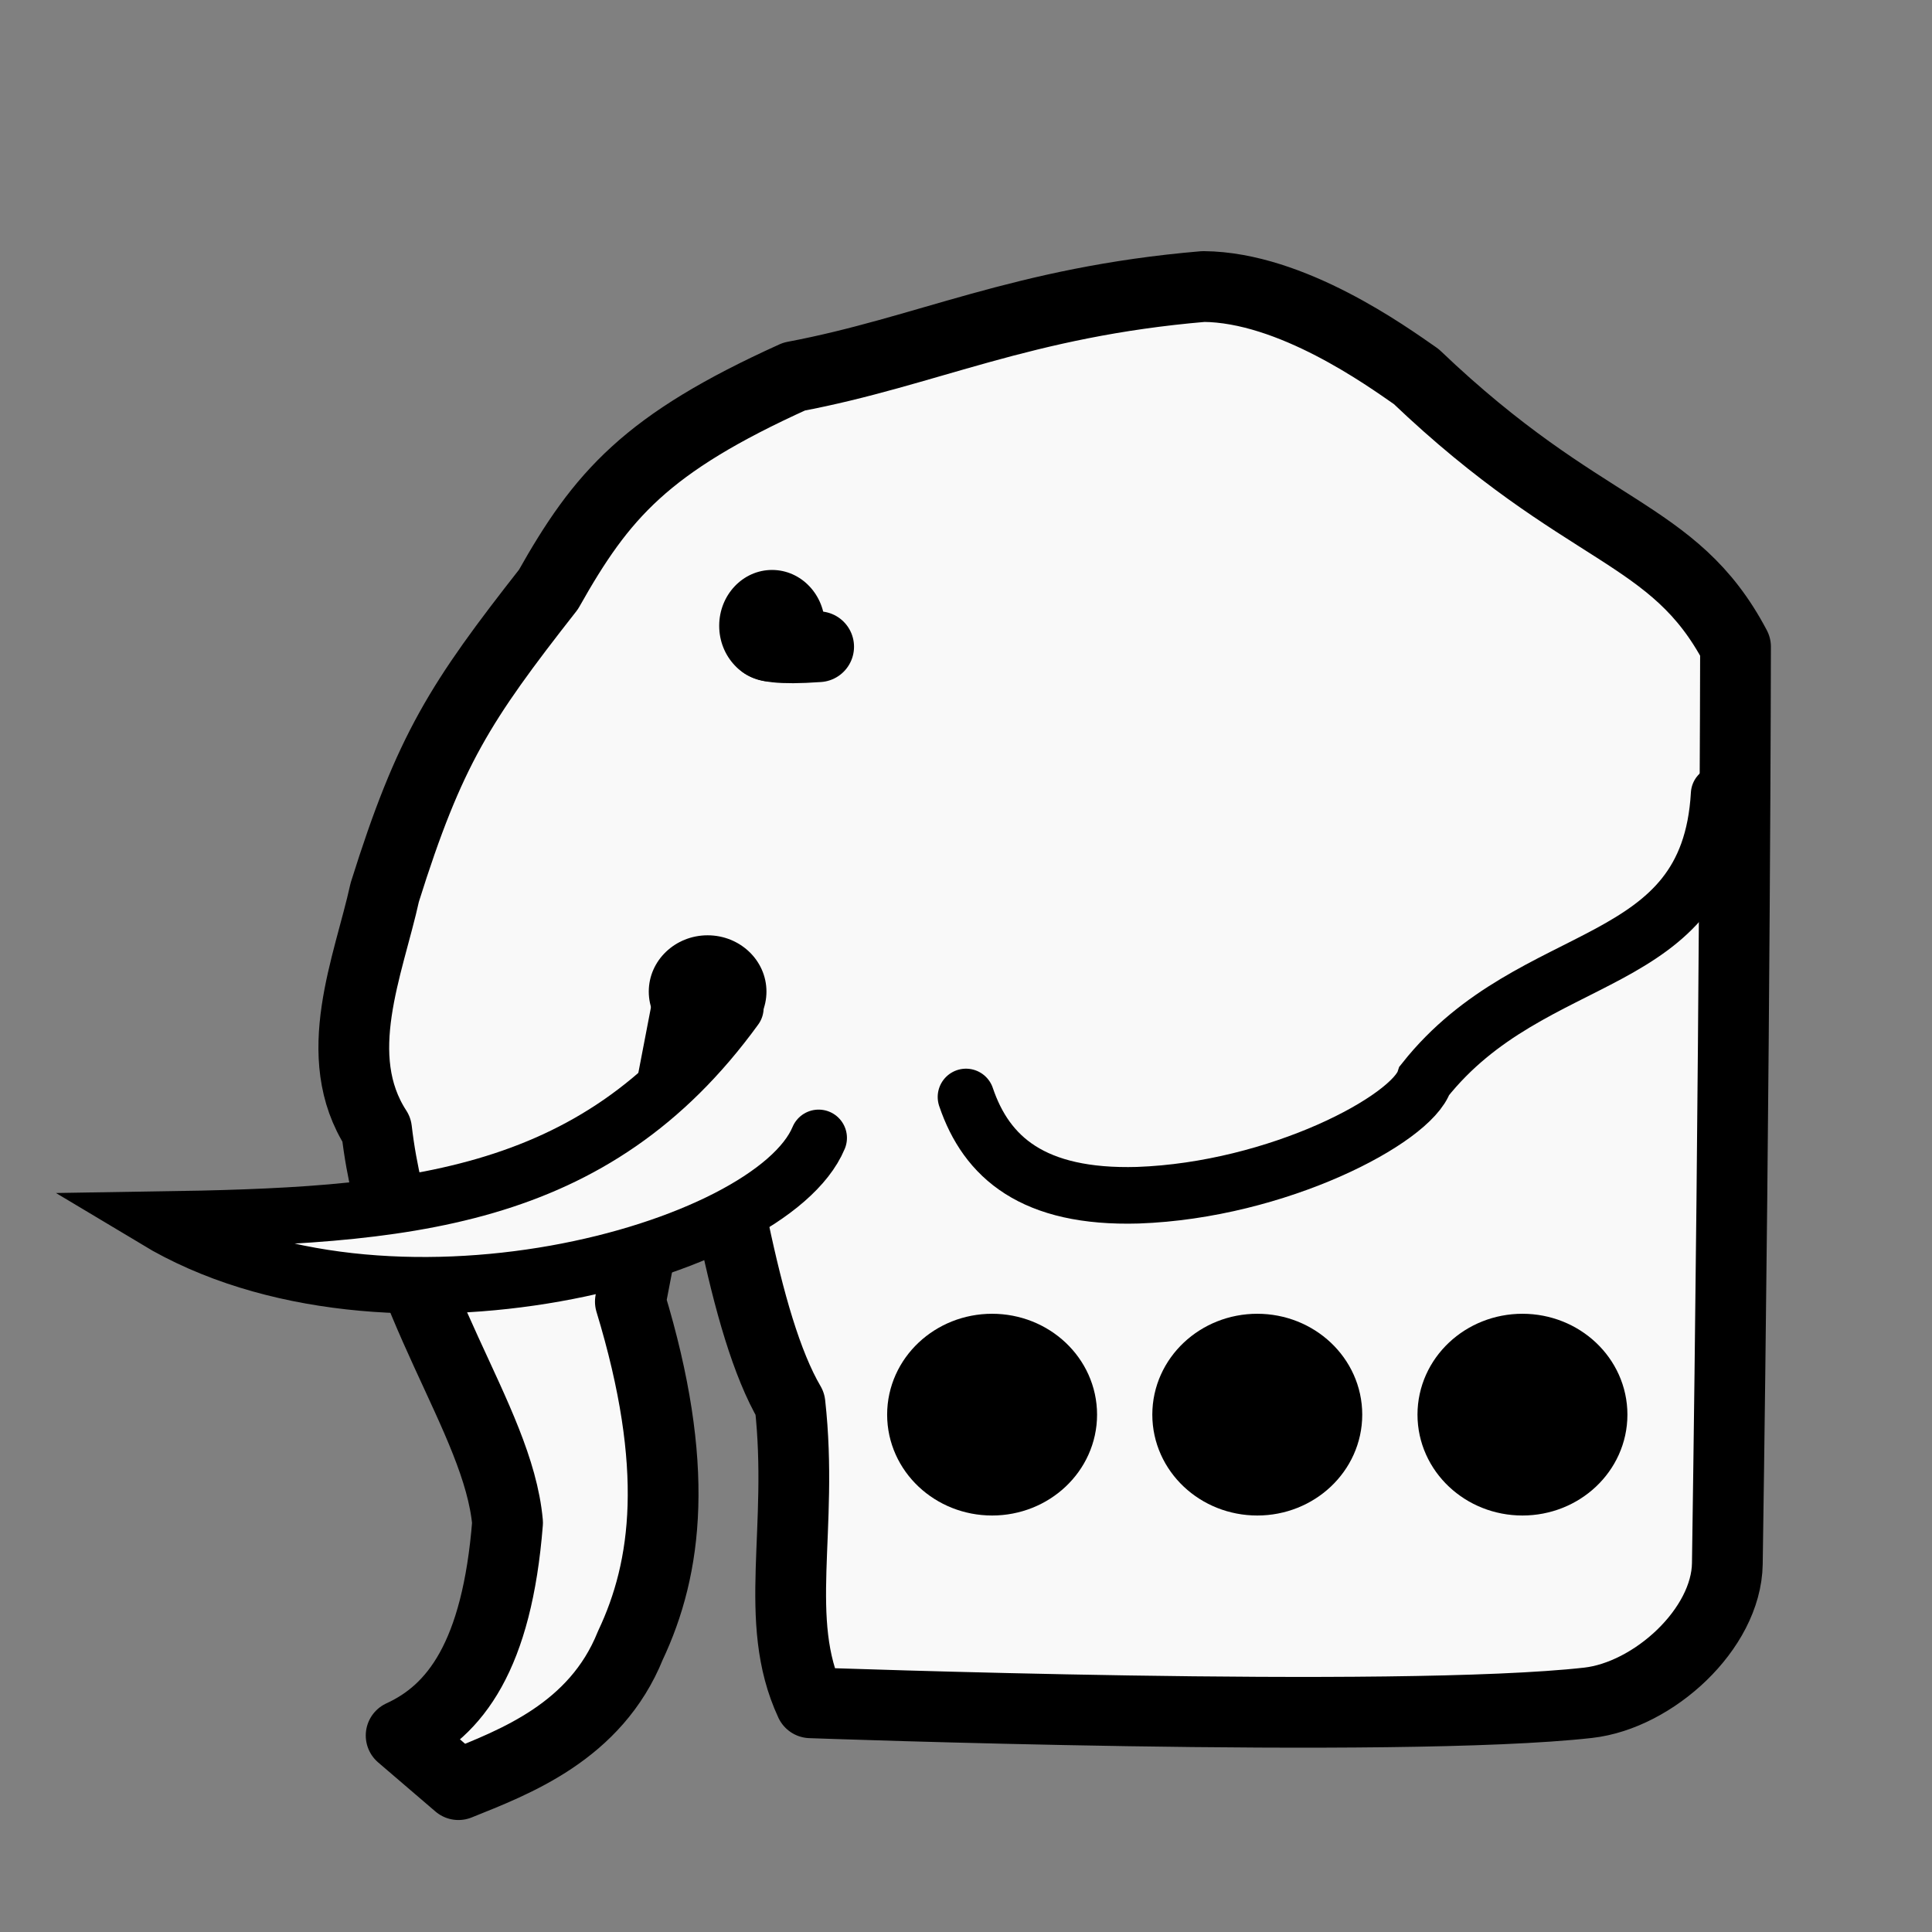 <?xml version="1.0" encoding="UTF-8" standalone="no"?>
<svg
   id="svg2"
   height="100%"
   width="100%"
   version="1.1"
   viewBox="0 0 2048 2048"
   sodipodi:docname="wtripleelephant.svg"
   inkscape:version="1.2.2 (b0a8486541, 2022-12-01)"
   xmlns:inkscape="http://www.inkscape.org/namespaces/inkscape"
   xmlns:sodipodi="http://sodipodi.sourceforge.net/DTD/sodipodi-0.dtd"
   xmlns="http://www.w3.org/2000/svg"
   xmlns:svg="http://www.w3.org/2000/svg"
   xmlns:rdf="http://www.w3.org/1999/02/22-rdf-syntax-ns#"
   xmlns:cc="http://creativecommons.org/ns#"
   xmlns:dc="http://purl.org/dc/elements/1.1/">
  <rect x="0" y="0" width="2048" height="2048" fill="#808080" stroke="none"/>
  <sodipodi:namedview
     id="namedview2136"
     pagecolor="#ffffff"
     bordercolor="#666666"
     borderopacity="1.0"
     inkscape:showpageshadow="2"
     inkscape:pageopacity="0.0"
     inkscape:pagecheckerboard="0"
     inkscape:deskcolor="#d1d1d1"
     showgrid="false"
     inkscape:zoom="0.42871094"
     inkscape:cx="1024"
     inkscape:cy="1024"
     inkscape:current-layer="svg2" />
  <defs
     id="defs9" />
  <g
     id="g3594">
    <path
       id="path3839"
       d="m 859.119,1805.017 c 0,0 622.59,22.721 824.407,-10e-5 69.108,-7.78 146.502,-77.989 147.525,-147.525 8.168,-554.771 8.678,-971.932 8.678,-971.932 -65.858,-124.933 -159.424,-115.485 -338.441,-286.373 -31.5,-21.864 -132.164,-94.757 -225.627,-95.458 -192.733,16.358 -293.774,69.085 -433.898,95.458 C 684.606,470.295 637.786,524.666 581.424,624.814 487.75,744.305 455.311,794.616 407.864,945.898 390.712,1024 348.485,1119.458 399.186,1197.559 c 21.337,183.326 128.699,305.151 138.847,416.542 -11.144,141.359 -55.604,199.43 -112.814,225.627 l 60.746,52.068 c 59.507,-23.965 145.293,-55.872 182.237,-147.525 38.998,-82.494 53.106,-189.877 0,-364.475 l 63.628,-330.77 c 30.842,174.194 55.91,354.457 105.593,439.245 14.813,133.793 -19.03,229.154 21.695,316.746 z"
       style="fill:#f9f9f9;fill-opacity:1;stroke:#000000;stroke-width:75;stroke-linecap:butt;stroke-linejoin:round;stroke-miterlimit:4;stroke-dasharray:none;stroke-opacity:1" />
    <path
       id="path3841"
       d="m 1024,1162.848 c 21.67,64.018 70.964,107.319 182.237,104.135 148.067,-5.295 290.219,-80.238 303.729,-121.491 115.661,-145.943 301.43,-111.702 312.407,-303.729"
       style="fill:none;stroke:#000000;stroke-width:60;stroke-linecap:round;stroke-linejoin:miter;stroke-miterlimit:4;stroke-dasharray:none;stroke-opacity:1" />
    <path
       id="path3843"
       d="m 779.483,1068.398 c -150.536,207.48 -351.058,220.552 -614.602,224.619 243.298,146.064 652.259,34.809 702.915,-86.78"
       style="fill:#f9f9f9;fill-opacity:1;stroke:#000000;stroke-width:60;stroke-linecap:round;stroke-linejoin:miter;stroke-miterlimit:4;stroke-dasharray:none;stroke-opacity:1" />
    <path
       id="path3845"
       d="m 867.797,685.559 c -86.013,6.124 -54.873,-13.761 -54.873,-13.761"
       style="fill:none;stroke:#000000;stroke-width:75;stroke-linecap:round;stroke-linejoin:miter;stroke-miterlimit:4;stroke-dasharray:none;stroke-opacity:1" />
  </g>
  <ellipse
     style="fill:#000000;fill-opacity:1;stroke-width:83.195;stroke-linecap:round;stroke-linejoin:round;stroke-miterlimit:4;stroke-dasharray:none"
     id="path824"
     cx="818.409"
     cy="663.381"
     rx="56.036"
     ry="59.212" />
  <ellipse
     style="fill:#000000;fill-opacity:1;stroke-width:88.994;stroke-linecap:round;stroke-linejoin:round;stroke-miterlimit:4;stroke-dasharray:none"
     id="path826"
     cx="750.102"
     cy="1051.119"
     rx="62.373"
     ry="59.661" />
  <g
     id="g567"
     transform="rotate(-90,1489.96,1072.67)">
    <ellipse
       ry="73.763"
       rx="69.424"
       cy="915.475"
       cx="1063.051"
       style="fill:#000000;fill-opacity:1;stroke:#000000;stroke-width:75;stroke-linecap:round;stroke-linejoin:round;stroke-miterlimit:4;stroke-dasharray:none;stroke-opacity:1"
       id="path4637-4" />
    <ellipse
       ry="73.763"
       rx="69.424"
       cy="634.378"
       cx="1063.051"
       style="fill:#000000;fill-opacity:1;stroke:#000000;stroke-width:75;stroke-linecap:round;stroke-linejoin:round;stroke-miterlimit:4;stroke-dasharray:none;stroke-opacity:1"
       id="path4637-4-3" />
    <ellipse
       ry="73.763"
       rx="69.424"
       cy="1196.572"
       cx="1063.051"
       style="fill:#000000;fill-opacity:1;stroke:#000000;stroke-width:75;stroke-linecap:round;stroke-linejoin:round;stroke-miterlimit:4;stroke-dasharray:none;stroke-opacity:1"
       id="path4637-4-6" />
  </g>
</svg>
